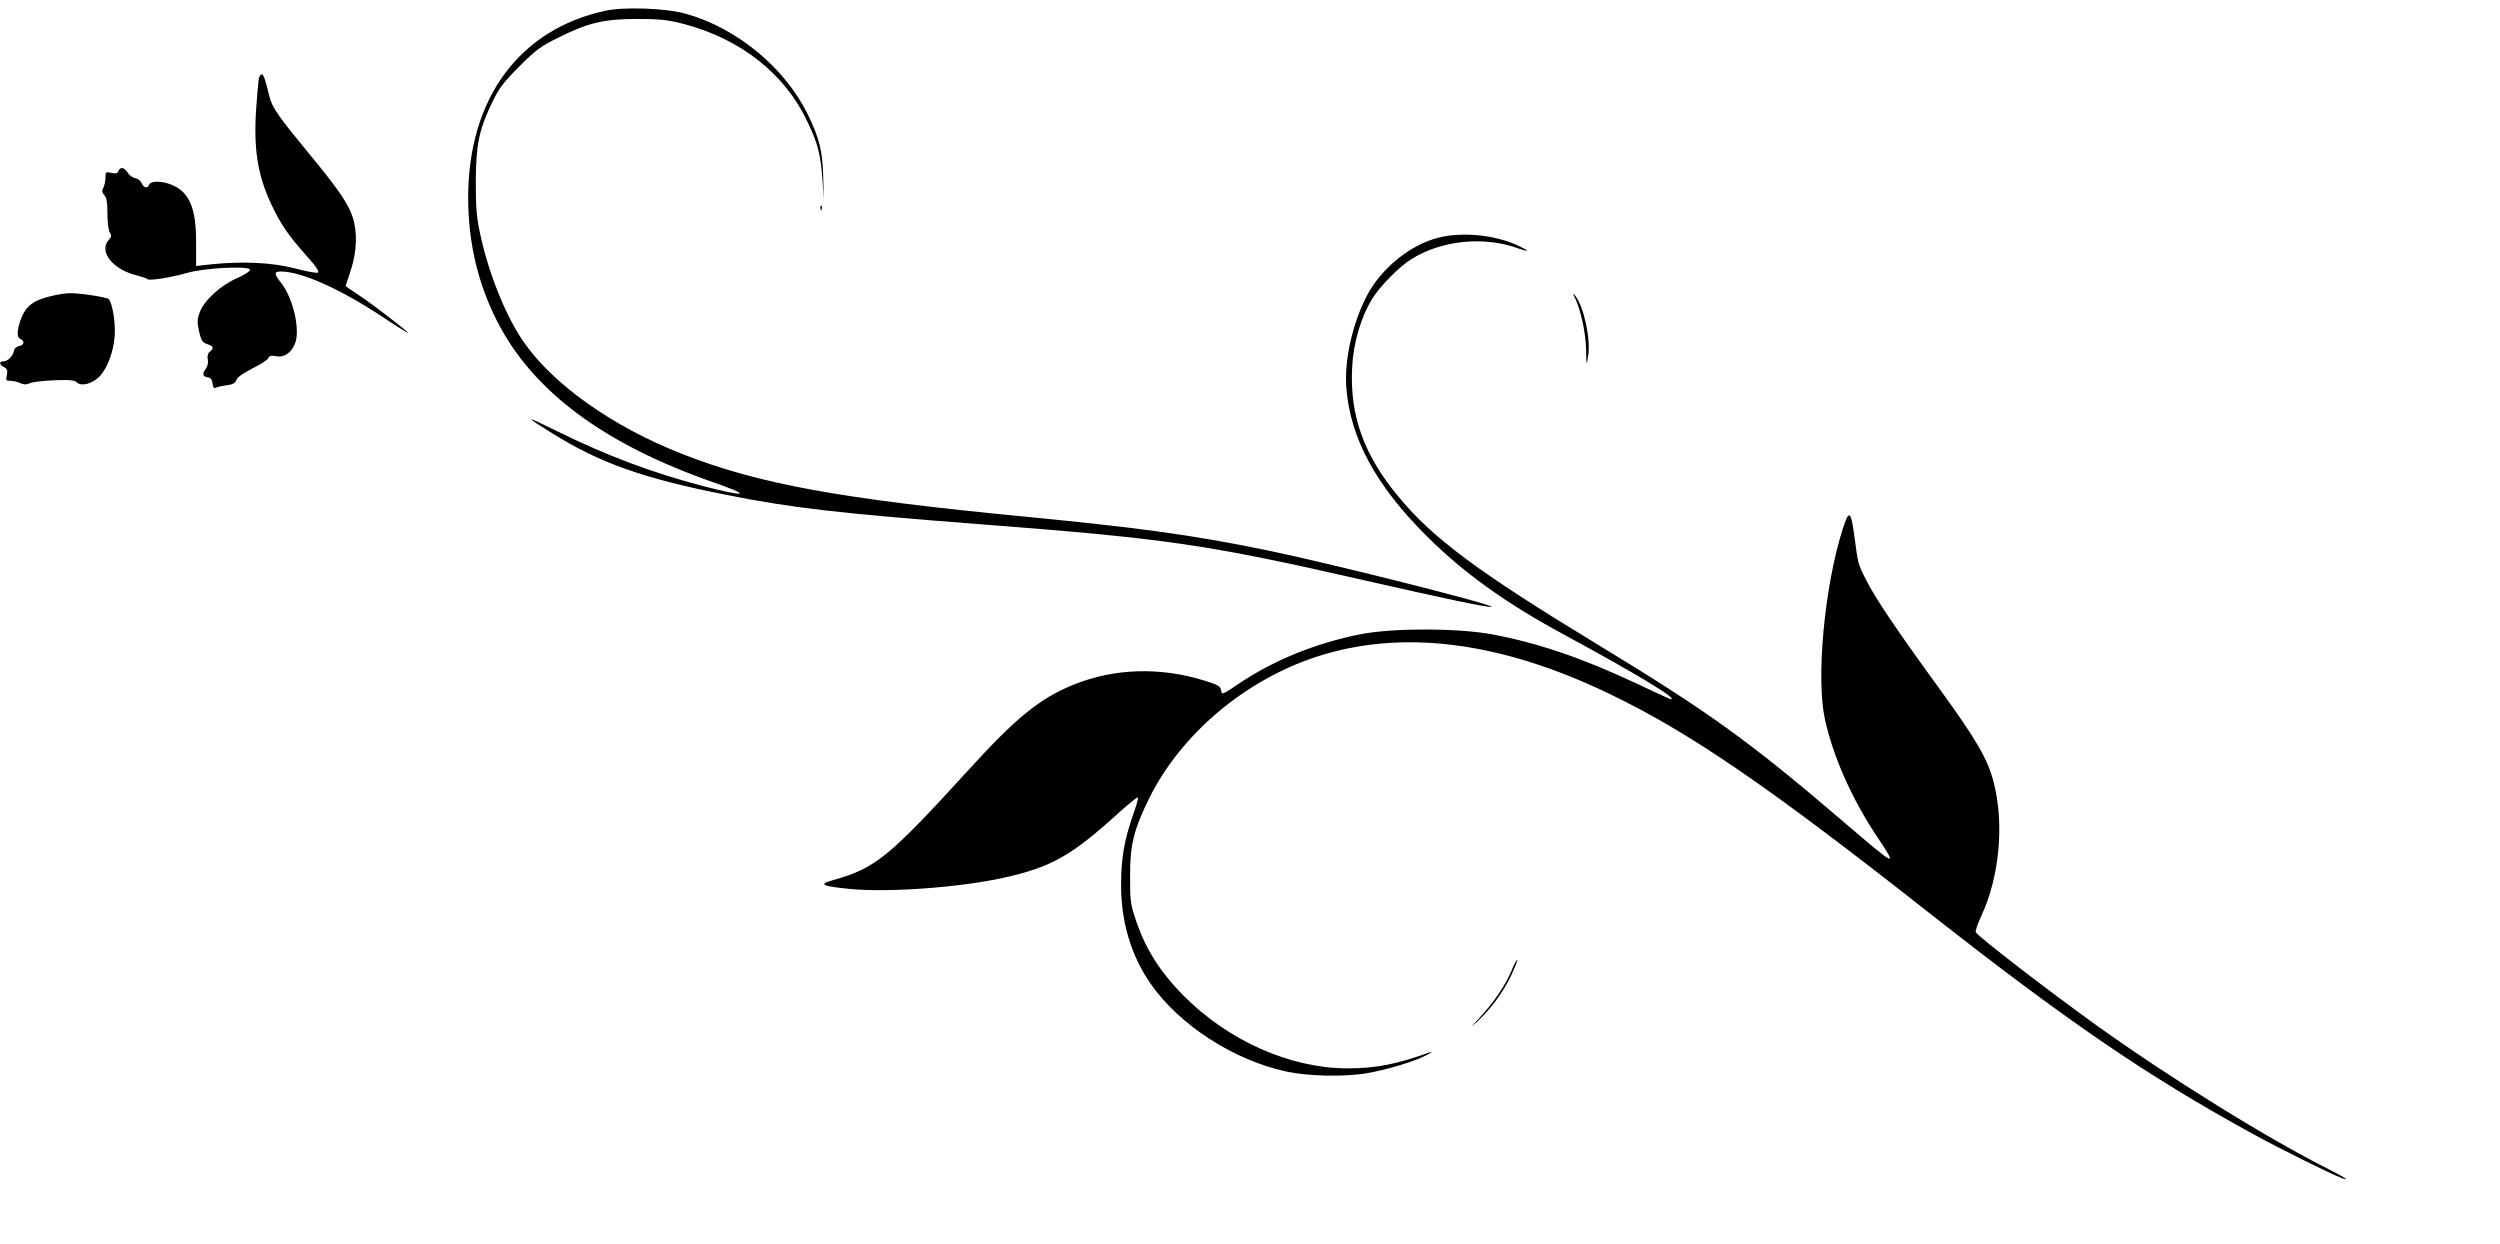 <?xml version="1.0" standalone="no"?>
<!DOCTYPE svg PUBLIC "-//W3C//DTD SVG 20010904//EN"
 "http://www.w3.org/TR/2001/REC-SVG-20010904/DTD/svg10.dtd">
<svg version="1.0" xmlns="http://www.w3.org/2000/svg"
 width="1280pt" height="637pt" viewBox="0 0 1280 637"
 preserveAspectRatio="xMidYMid meet">
<g transform="translate(0,637) scale(0.1,-0.1)"
fill="#000000" stroke="none">
<path d="M3100 6315 c-441 -95 -702 -449 -703 -955 0 -229 49 -440 148 -634
183 -360 548 -631 1112 -827 195 -68 169 -76 -56 -18 -260 68 -497 157 -746
280 -170 84 -175 82 -30 -8 246 -154 470 -233 895 -317 336 -67 581 -95 1310
-151 948 -73 1147 -102 1950 -285 412 -94 650 -144 656 -137 12 12 -846 228
-1161 292 -377 77 -643 113 -1230 170 -951 92 -1360 167 -1753 321 -359 141
-665 359 -814 578 -90 131 -177 349 -219 546 -19 85 -23 136 -23 270 1 192 17
268 86 410 34 70 59 102 137 180 84 84 109 103 201 148 152 76 233 95 405 95
118 0 155 -5 237 -26 292 -77 518 -256 633 -502 53 -112 66 -163 76 -295 l7
-105 -3 115 c-3 137 -20 203 -80 326 -118 239 -363 441 -625 514 -98 28 -315
36 -410 15z"/>
<path d="M1325 5968 c-2 -13 -8 -79 -13 -148 -15 -212 7 -348 78 -498 49 -103
85 -155 178 -260 52 -58 69 -84 59 -88 -8 -3 -61 7 -118 22 -114 30 -267 37
-425 21 l-80 -9 0 124 c0 170 -33 250 -118 289 -51 23 -114 25 -122 4 -9 -22
-28 -18 -39 8 -6 12 -20 23 -33 25 -12 2 -30 14 -38 28 -19 28 -39 31 -48 8
-4 -12 -14 -14 -36 -9 -28 6 -30 5 -30 -25 0 -17 -5 -40 -11 -51 -8 -16 -7
-25 5 -38 12 -13 16 -38 16 -94 0 -43 5 -86 12 -97 10 -15 9 -22 -5 -38 -53
-59 20 -153 144 -182 27 -7 51 -15 53 -19 7 -10 117 7 201 31 92 27 325 38
325 17 0 -8 -29 -27 -66 -43 -84 -37 -167 -112 -190 -172 -15 -39 -15 -52 -5
-100 11 -48 17 -57 42 -66 33 -11 36 -20 13 -39 -10 -8 -14 -22 -10 -40 3 -15
-1 -34 -9 -45 -21 -27 -18 -42 8 -46 16 -2 23 -11 25 -31 3 -23 7 -27 20 -21
9 4 34 9 55 12 28 3 41 10 47 26 5 15 36 36 83 60 41 20 78 44 81 53 5 11 14
14 40 9 40 -8 77 17 96 64 29 69 -9 234 -71 312 -36 46 -37 58 -1 58 105 -1
296 -85 515 -229 75 -50 137 -88 137 -86 0 7 -178 144 -247 190 -40 26 -73 49
-73 51 0 2 12 38 26 80 31 94 35 196 10 271 -24 73 -74 145 -225 328 -155 188
-188 235 -201 289 -22 91 -31 116 -40 116 -5 0 -12 -10 -15 -22z"/>
<path d="M4201 5304 c0 -11 3 -14 6 -6 3 7 2 16 -1 19 -3 4 -6 -2 -5 -13z"/>
<path d="M7368 5154 c-145 -35 -297 -158 -370 -299 -74 -143 -115 -328 -105
-468 19 -258 151 -503 412 -762 187 -187 405 -343 695 -500 375 -203 594 -335
555 -335 -3 0 -81 35 -173 79 -280 132 -513 211 -747 254 -177 32 -511 32
-673 -1 -228 -46 -442 -133 -617 -251 -87 -59 -90 -60 -93 -36 -3 21 -14 28
-81 49 -228 72 -465 65 -673 -19 -175 -71 -294 -168 -540 -438 -405 -444 -476
-503 -692 -563 -78 -21 -60 -31 81 -45 200 -20 567 7 792 57 247 55 348 113
595 338 48 43 89 76 92 73 3 -3 -8 -43 -25 -90 -45 -129 -61 -221 -61 -359 0
-188 51 -360 150 -503 145 -211 426 -393 695 -451 110 -24 284 -28 401 -11
108 17 267 65 324 98 19 11 26 17 15 13 -173 -63 -280 -84 -425 -84 -294 0
-614 142 -844 376 -112 113 -187 230 -235 367 -33 97 -35 108 -35 237 -1 165
19 243 99 405 163 327 487 601 854 722 437 143 940 80 1496 -187 412 -197 812
-471 1627 -1112 716 -563 1122 -841 1664 -1139 145 -80 412 -212 467 -232 42
-15 10 6 -65 44 -317 159 -815 468 -1195 740 -253 182 -608 456 -617 476 -3 7
10 45 29 85 92 199 117 467 64 677 -30 122 -87 220 -280 486 -224 308 -327
462 -372 551 -44 86 -44 87 -61 217 -19 147 -29 153 -64 40 -91 -292 -134
-753 -89 -963 41 -190 138 -410 267 -603 109 -163 106 -162 -180 83 -481 411
-681 554 -1250 900 -610 370 -843 543 -1019 756 -179 215 -251 418 -238 663 6
125 45 257 102 350 39 65 140 167 204 206 152 94 365 116 536 56 72 -25 70
-17 -2 16 -117 51 -276 66 -395 37z"/>
<path d="M270 4856 c-99 -22 -139 -52 -165 -125 -19 -55 -19 -90 0 -97 23 -9
18 -32 -7 -36 -13 -2 -24 -11 -26 -23 -6 -28 -32 -55 -54 -55 -24 0 -23 -17 3
-30 16 -9 19 -17 14 -41 -6 -26 -4 -29 19 -29 14 0 37 -5 51 -12 18 -8 31 -8
48 0 12 6 68 13 124 15 80 3 105 1 117 -11 22 -22 78 -7 115 30 39 40 72 125
78 205 6 66 -12 176 -31 192 -12 10 -151 31 -199 30 -18 0 -57 -6 -87 -13z"/>
<path d="M8065 4842 c29 -59 55 -183 56 -266 1 -79 2 -80 10 -31 15 85 -21
254 -66 311 -14 16 -14 14 0 -14z"/>
<path d="M7741 1405 c-32 -78 -93 -168 -164 -244 -48 -52 -51 -56 -13 -21 71
66 132 150 173 235 19 42 34 78 31 80 -2 3 -15 -20 -27 -50z"/>
</g>
</svg>
